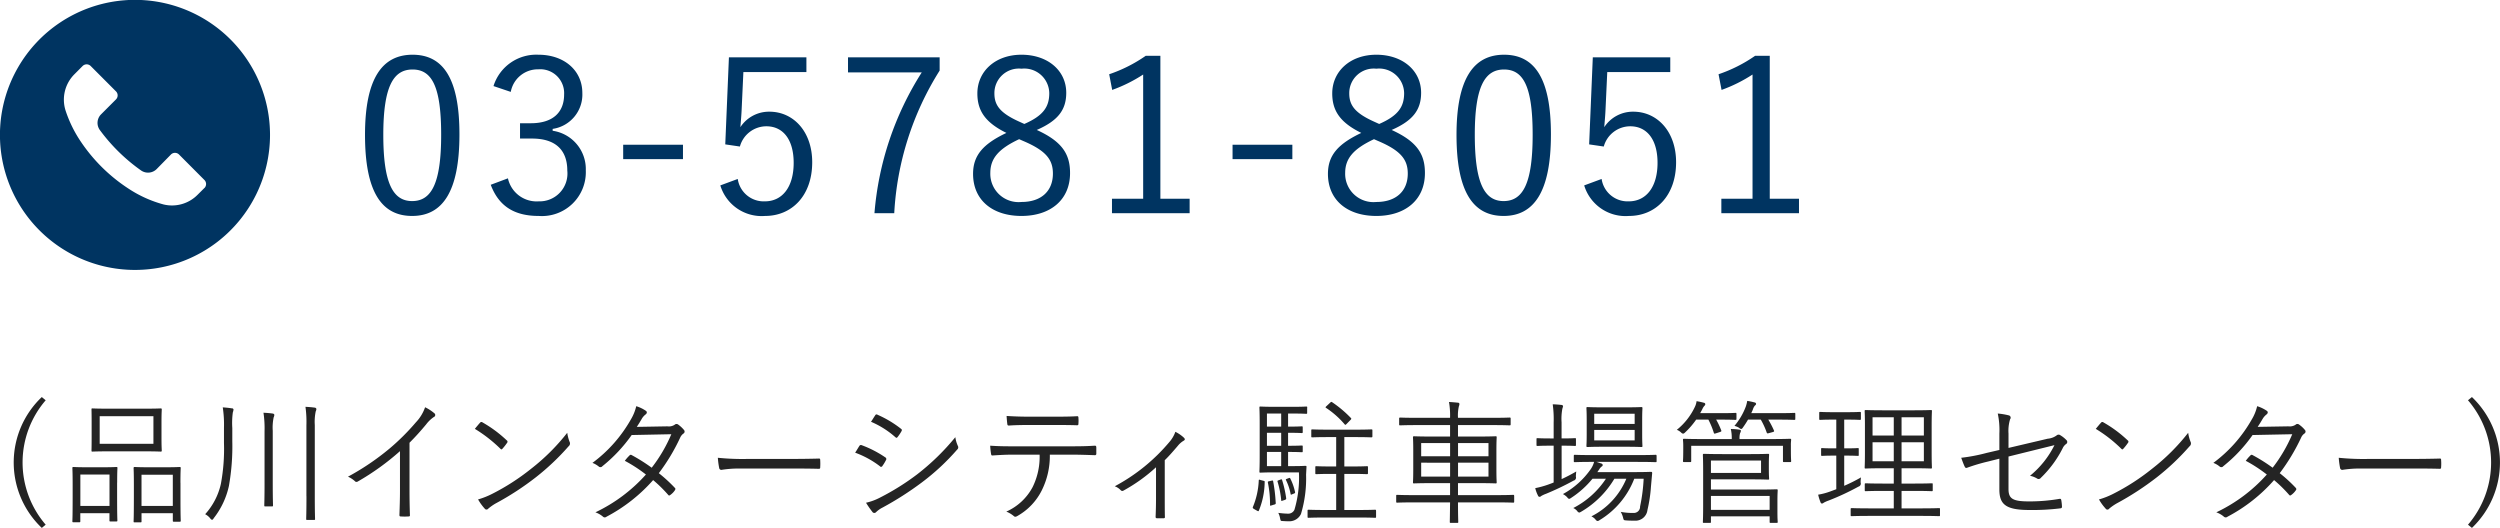 <svg id="tet-text.svg" xmlns="http://www.w3.org/2000/svg" width="279.12" height="58.93" viewBox="0 0 279.12 58.93">
  <defs>
    <style>
      .cls-1 {
        fill: #003461;
      }

      .cls-1, .cls-2 {
        fill-rule: evenodd;
      }

      .cls-2 {
        fill: #242424;
      }
    </style>
  </defs>
  <path id="_03-5781-8051" data-name="03-5781-8051" class="cls-1" d="M839.061,2837.49c-3.363,0-5.308,2.61-5.308,8.95,0,6.36,1.849,9.05,5.26,9.05s5.283-2.74,5.283-9.1C844.3,2840.06,842.423,2837.49,839.061,2837.49Zm0,1.65c2.161,0,3.194,1.9,3.194,7.28s-1.057,7.41-3.242,7.41c-2.162,0-3.218-2.04-3.218-7.41C835.8,2841.02,836.923,2839.14,839.061,2839.14Zm10.965,2.5a3.072,3.072,0,0,1,3.074-2.52,2.667,2.667,0,0,1,2.882,2.81c0,1.99-1.249,3.21-3.722,3.21h-1.2v1.71H852.4c2.665,0,3.938,1.32,3.938,3.58a3.106,3.106,0,0,1-3.194,3.43,3.276,3.276,0,0,1-3.434-2.57l-1.921.72c0.912,2.42,2.665,3.48,5.355,3.48a4.9,4.9,0,0,0,5.259-5.09,4.32,4.32,0,0,0-3.7-4.42v-0.21a3.874,3.874,0,0,0,3.314-4.01c0-2.52-2.041-4.27-4.9-4.27a5,5,0,0,0-5.019,3.5Zm19.227,5.9h-6.676v1.61h6.676v-1.61Zm13.776-9.76h-8.646l-0.408,9.72,1.633,0.24a3.072,3.072,0,0,1,2.954-2.26c1.873,0,3.05,1.49,3.05,4.08,0,2.71-1.273,4.3-3.218,4.3a2.931,2.931,0,0,1-3.026-2.5l-1.945.72a4.818,4.818,0,0,0,5,3.41c2.954,0,5.259-2.23,5.259-6,0-3.41-2.089-5.64-4.779-5.64a3.814,3.814,0,0,0-3.242,1.73c0.048-.6.12-1.37,0.144-2l0.192-4.15h7.037v-1.65Zm14.88,0H887.678v1.68h8.237a34.368,34.368,0,0,0-5.283,15.72h2.209a33.212,33.212,0,0,1,5.068-15.92v-1.48Zm10.845,8.11c2.354-1.03,3.29-2.23,3.29-4.15,0-2.48-2.065-4.25-5-4.25s-4.923,1.87-4.923,4.32c0,1.92.865,3.24,3.242,4.41-2.594,1.23-3.722,2.5-3.722,4.57,0,2.95,2.185,4.7,5.4,4.7,3.242,0,5.427-1.8,5.427-4.78C912.476,2848.55,911.54,2847.16,908.754,2845.89Zm-1.873-.89c-2.209-.98-2.858-1.85-2.858-3.19a2.736,2.736,0,0,1,3.026-2.76,2.79,2.79,0,0,1,3.1,2.73c0,1.49-.624,2.5-2.786,3.44Zm0.408,2.14c2.522,1.08,3.266,2.08,3.266,3.62,0,1.95-1.3,3.17-3.506,3.17a3.159,3.159,0,0,1-3.482-3.24c0-1.61.912-2.69,3.218-3.77Zm15.265-9.53H920.92a16.287,16.287,0,0,1-4.082,2.06l0.336,1.75a16.545,16.545,0,0,0,3.458-1.72v13.87H917.15v1.61h8.67v-1.61h-3.266v-15.96Zm14.735,9.93h-6.676v1.61h6.676v-1.61Zm11.086-1.65c2.354-1.03,3.29-2.23,3.29-4.15,0-2.48-2.065-4.25-5-4.25s-4.923,1.87-4.923,4.32c0,1.92.865,3.24,3.242,4.41-2.593,1.23-3.722,2.5-3.722,4.57,0,2.95,2.185,4.7,5.4,4.7,3.242,0,5.428-1.8,5.428-4.78C952.1,2848.55,951.161,2847.16,948.375,2845.89ZM946.5,2845c-2.209-.98-2.858-1.85-2.858-3.19a2.736,2.736,0,0,1,3.026-2.76,2.79,2.79,0,0,1,3.1,2.73c0,1.49-.624,2.5-2.785,3.44Zm0.409,2.14c2.521,1.08,3.266,2.08,3.266,3.62,0,1.95-1.3,3.17-3.507,3.17a3.159,3.159,0,0,1-3.482-3.24c0-1.61.913-2.69,3.218-3.77Zm14.015-9.65c-3.362,0-5.307,2.61-5.307,8.95,0,6.36,1.849,9.05,5.259,9.05s5.283-2.74,5.283-9.1C966.161,2840.06,964.288,2837.49,960.926,2837.49Zm0,1.65c2.161,0,3.194,1.9,3.194,7.28s-1.057,7.41-3.242,7.41c-2.161,0-3.218-2.04-3.218-7.41C957.66,2841.02,958.789,2839.14,960.926,2839.14Zm18.554-1.36h-8.645l-0.408,9.72,1.633,0.24a3.072,3.072,0,0,1,2.954-2.26c1.873,0,3.049,1.49,3.049,4.08,0,2.71-1.272,4.3-3.218,4.3a2.931,2.931,0,0,1-3.025-2.5l-1.946.72a4.82,4.82,0,0,0,5,3.41c2.954,0,5.26-2.23,5.26-6,0-3.41-2.09-5.64-4.779-5.64a3.814,3.814,0,0,0-3.242,1.73c0.048-.6.12-1.37,0.144-2l0.192-4.15h7.036v-1.65Zm11.11-.17h-1.633a16.31,16.31,0,0,1-4.083,2.06l0.337,1.75a16.57,16.57,0,0,0,3.458-1.72v13.87h-3.482v1.61h8.669v-1.61H990.59v-15.96Z" transform="translate(-793 -2831.38)"/>
  <path class="cls-1" d="M818.73,2835.78a15.076,15.076,0,1,0,4.417,10.66A15.075,15.075,0,0,0,818.73,2835.78Zm-2.9,16.59h0v-0.01l-0.764.76a4.013,4.013,0,0,1-3.793,1.09,13.466,13.466,0,0,1-3.879-1.74,18.681,18.681,0,0,1-5.346-5.24,13.9,13.9,0,0,1-1.718-3.48,4.009,4.009,0,0,1,1-4.1l0.894-.9a0.636,0.636,0,0,1,.9,0h0l2.824,2.83a0.635,0.635,0,0,1,0,.9h0l-1.658,1.66a1.354,1.354,0,0,0-.141,1.76,20.073,20.073,0,0,0,4.6,4.51,1.361,1.361,0,0,0,1.738-.15l1.6-1.63a0.636,0.636,0,0,1,.9,0h0l2.829,2.84A0.635,0.635,0,0,1,815.828,2852.37Z" transform="translate(-793 -2831.38)"/>
  <path id="_品川インターシティ_駐車場管理センター_" data-name="(品川インターシティ 駐車場管理センター)" class="cls-2" d="M797.666,2875.71a10.078,10.078,0,0,0,0,14.61l0.435-.36a10.637,10.637,0,0,1,0-13.89Zm13.364,2.76c0-.93.03-1.28,0.03-1.37s-0.015-.12-0.12-0.12c-0.075,0-.57.03-2.009,0.03h-3.6c-1.425,0-1.92-.03-2.01-0.03-0.105,0-.105.02-0.105,0.12s0.015,0.44.015,1.37v1.84c0,0.95-.015,1.28-0.015,1.37s0,0.12.105,0.12c0.09,0,.585-0.03,2.01-0.03h3.6c1.439,0,1.934.03,2.009,0.03,0.1,0,.12-0.02.12-0.12s-0.03-.42-0.03-1.37v-1.84Zm-0.9,2.46h-6v-3.08h6v3.08Zm3.015,4.35c0-1.17.03-1.55,0.03-1.62,0-.12-0.015-0.14-0.12-0.14-0.09,0-.45.03-1.6,0.03h-1.814c-1.14,0-1.515-.03-1.605-0.03s-0.12.02-.12,0.14c0,0.07.03,0.45,0.03,1.83v1.33c0,2.31-.03,2.67-0.03,2.76,0,0.11.015,0.12,0.12,0.12h0.645c0.1,0,.12-0.01.12-0.12v-0.9h3.494v0.81c0,0.12.015,0.14,0.12,0.14h0.645c0.105,0,.12-0.02.12-0.14,0-.07-0.03-0.43-0.03-2.7v-1.51Zm-0.855,2.59H808.8v-3.49h3.494v3.49Zm-6.209-2.61c0-1.17.03-1.54,0.03-1.62,0-.1-0.015-0.12-0.12-0.12-0.075,0-.435.03-1.545,0.03h-1.7c-1.1,0-1.455-.03-1.545-0.03s-0.12.02-.12,0.12c0,0.08.03,0.45,0.03,1.83v1.35c0,2.3-.03,2.67-0.03,2.75,0,0.1.015,0.12,0.12,0.12h0.645c0.105,0,.12-0.02.12-0.12v-0.89h3.255v0.8c0,0.1.015,0.12,0.12,0.12h0.645c0.105,0,.12-0.02.12-0.12s-0.03-.47-0.03-2.72v-1.5Zm-0.855,2.61h-3.255v-3.51h3.255v3.51Zm12.78-7.03a21.243,21.243,0,0,1-.345,4.56,7.443,7.443,0,0,1-1.755,3.39,1.777,1.777,0,0,1,.555.45,0.447,0.447,0,0,0,.21.18,0.288,0.288,0,0,0,.18-0.17,8.9,8.9,0,0,0,1.71-3.63,25.521,25.521,0,0,0,.375-4.98v-1.47a8.607,8.607,0,0,1,.06-1.75,1.258,1.258,0,0,0,.075-0.32,0.174,0.174,0,0,0-.2-0.13c-0.285-.05-0.63-0.08-1-0.11a12.866,12.866,0,0,1,.135,2.28v1.7Zm9.209,5.95c0,1.74-.03,2.45-0.03,2.52,0,0.11.015,0.12,0.12,0.12h0.75c0.105,0,.12-0.01.12-0.12,0-.07-0.03-0.78-0.03-2.52v-7.96a5.671,5.671,0,0,1,.105-1.52,0.739,0.739,0,0,0,.075-0.27,0.21,0.21,0,0,0-.2-0.15c-0.285-.04-0.63-0.07-1.02-0.09a12.261,12.261,0,0,1,.105,2.07v7.92Zm-4.679-1.38c0,1.59-.03,2.3-0.03,2.37,0,0.12.015,0.14,0.105,0.14h0.75c0.105,0,.12-0.02.12-0.14,0-.07-0.03-0.78-0.03-2.37v-5.94a5.522,5.522,0,0,1,.105-1.5,0.734,0.734,0,0,0,.075-0.28,0.216,0.216,0,0,0-.195-0.14c-0.285-.04-0.63-0.07-1.02-0.09a11.574,11.574,0,0,1,.12,2.06v5.89Zm16.185-4.6c0.705-.71,1.245-1.31,1.875-2.07a3.565,3.565,0,0,1,.84-0.8,0.242,0.242,0,0,0,.06-0.42,4.754,4.754,0,0,0-1.035-.67,4.632,4.632,0,0,1-1.035,1.69,25.247,25.247,0,0,1-2.91,2.9,27.948,27.948,0,0,1-4.665,3.16,2.928,2.928,0,0,1,.75.48,0.249,0.249,0,0,0,.345.06,28.014,28.014,0,0,0,4.71-3.39v4.44c0,0.87-.03,1.77-0.06,2.67,0,0.14.03,0.18,0.15,0.18a6.315,6.315,0,0,0,.87,0c0.12,0,.165-0.04.15-0.18-0.03-.96-0.045-1.81-0.045-2.71v-5.34Zm7.295-1.55a15.8,15.8,0,0,1,2.85,2.22c0.105,0.11.15,0.09,0.24-.01a6.139,6.139,0,0,0,.51-0.65,0.182,0.182,0,0,0-.045-0.28,13.877,13.877,0,0,0-2.7-2,0.185,0.185,0,0,0-.27.03C846.436,2878.75,846.211,2879.02,846.016,2879.26Zm0.36,7.88a5.631,5.631,0,0,0,.735,1.02,0.243,0.243,0,0,0,.4.01,5.671,5.671,0,0,1,.825-0.58,31.583,31.583,0,0,0,4.5-2.93,27.048,27.048,0,0,0,3.645-3.45,0.406,0.406,0,0,0,.105-0.52,4.566,4.566,0,0,1-.255-0.99,23.2,23.2,0,0,1-4.05,4.03,24.865,24.865,0,0,1-4.335,2.79A8.739,8.739,0,0,1,846.376,2887.14Zm17.72-8.1c0.24-.36.375-0.59,0.54-0.87a1.69,1.69,0,0,1,.435-0.51c0.165-.12.21-0.3,0.03-0.42a3.939,3.939,0,0,0-1.065-.51,5.189,5.189,0,0,1-.6,1.48,15.536,15.536,0,0,1-4.29,4.85,2.627,2.627,0,0,1,.72.42,0.278,0.278,0,0,0,.39-0.05,17.026,17.026,0,0,0,3.27-3.48l4.425-.09a16.637,16.637,0,0,1-2.19,3.74,19.432,19.432,0,0,0-2.235-1.41,0.17,0.17,0,0,0-.24.04,4.34,4.34,0,0,0-.525.6,16.009,16.009,0,0,1,2.355,1.53,17.783,17.783,0,0,1-5.64,4.22,2.726,2.726,0,0,1,.84.48,0.289,0.289,0,0,0,.4.01,18.267,18.267,0,0,0,5.205-4.09,15.357,15.357,0,0,1,1.68,1.65c0.075,0.09.12,0.1,0.24,0.01a2,2,0,0,0,.5-0.51c0.06-.1.105-0.18,0.015-0.27a16.475,16.475,0,0,0-1.8-1.65,21.6,21.6,0,0,0,2.385-3.97,1.117,1.117,0,0,1,.36-0.45,0.262,0.262,0,0,0,.06-0.41,3.407,3.407,0,0,0-.645-0.6,0.3,0.3,0,0,0-.4.03,1.193,1.193,0,0,1-.8.17Zm17.015,4.65c1,0,2.115,0,3.24.03,0.18,0.01.225-.02,0.225-0.18a6.763,6.763,0,0,0,0-.78c0-.17-0.045-0.2-0.225-0.18-1.14.03-2.25,0.04-3.285,0.04h-4.605a27.494,27.494,0,0,1-3.315-.13,9.118,9.118,0,0,0,.15,1.14,0.242,0.242,0,0,0,.255.21,12.271,12.271,0,0,1,2.025-.15h5.535Zm7.365-1.77a10.5,10.5,0,0,1,2.76,1.51,0.162,0.162,0,0,0,.285-0.03,4.549,4.549,0,0,0,.39-0.64,0.212,0.212,0,0,0-.075-0.32,12.068,12.068,0,0,0-2.64-1.36,0.2,0.2,0,0,0-.255.1C888.836,2881.33,888.671,2881.63,888.476,2881.92Zm1.77-3.45a9.946,9.946,0,0,1,2.685,1.69c0.12,0.11.18,0.14,0.27,0.03a4.8,4.8,0,0,0,.435-0.64c0.075-.14.09-0.2-0.045-0.3a11.948,11.948,0,0,0-2.61-1.56,0.169,0.169,0,0,0-.27.07C890.561,2877.97,890.4,2878.26,890.246,2878.47Zm-0.555,9.04a10.1,10.1,0,0,0,.7,1.01,0.259,0.259,0,0,0,.42.04,2.922,2.922,0,0,1,.72-0.51,35.273,35.273,0,0,0,4.38-2.8,25.366,25.366,0,0,0,3.96-3.68,0.319,0.319,0,0,0,.075-0.4,3.576,3.576,0,0,1-.285-0.98,26.173,26.173,0,0,1-4.275,4.16,27.3,27.3,0,0,1-4.125,2.58A6.347,6.347,0,0,1,889.691,2887.51Zm22.83-5.37c0.96,0,1.815.03,2.685,0.06a0.16,0.16,0,0,0,.195-0.19v-0.63c0-.18-0.03-0.24-0.165-0.24-0.93.06-1.695,0.07-2.73,0.07h-6.494c-0.84,0-1.59-.01-2.46-0.07a8.266,8.266,0,0,0,.09.87c0.03,0.18.045,0.24,0.21,0.22,0.63-.04,1.41-0.09,2.16-0.09h3.059a7.655,7.655,0,0,1-.779,3.62,6.149,6.149,0,0,1-2.94,2.74,3.017,3.017,0,0,1,.84.5c0.135,0.13.27,0.07,0.465-.05a6.72,6.72,0,0,0,2.654-2.82,8.62,8.62,0,0,0,.9-3.99h2.31Zm-1.815-3.31c0.78,0,1.71,0,2.52.03,0.15,0,.18-0.03.18-0.21a4.005,4.005,0,0,0,0-.6c0-.15-0.03-0.21-0.165-0.2-0.795.05-1.74,0.05-2.535,0.05H907.8c-0.675,0-1.53-.02-2.415-0.08,0.015,0.29.045,0.63,0.075,0.87,0.015,0.15.045,0.21,0.2,0.2,0.735-.05,1.485-0.06,2.145-0.06h2.909Zm12.336,3.93c0.465-.44,1-1.07,1.44-1.58a2.455,2.455,0,0,1,.645-0.58c0.18-.09.21-0.2,0.045-0.36a4,4,0,0,0-.945-0.65,3.457,3.457,0,0,1-.66,1.13,20.574,20.574,0,0,1-6.105,4.95,1.778,1.778,0,0,1,.675.45,0.229,0.229,0,0,0,.285.04,18.424,18.424,0,0,0,3.645-2.61v3.44c0,0.67-.015,1.38-0.045,2.07a0.146,0.146,0,0,0,.165.18c0.225,0.01.5,0.01,0.705,0a0.137,0.137,0,0,0,.165-0.18c-0.015-.66-0.015-1.44-0.015-2.1v-4.2Zm15.91-5.87c0-.1-0.015-0.12-0.12-0.12-0.075,0-.435.03-1.47,0.03h-2.025c-1.11,0-1.485-.03-1.605-0.03s-0.12.02-.12,0.12,0.03,0.59.03,1.82v3.51c0,1.23-.03,1.72-0.03,1.8,0,0.12.015,0.13,0.12,0.13s0.5-.03,1.605-0.03h2.685a12.482,12.482,0,0,1-.5,4.17,0.755,0.755,0,0,1-.705.44,9.253,9.253,0,0,1-1.1-.09,2.012,2.012,0,0,1,.2.6c0.075,0.3.06,0.3,0.255,0.31,0.255,0.02.525,0.03,0.78,0.03a1.432,1.432,0,0,0,1.3-.82,13.783,13.783,0,0,0,.57-4.38c0.015-.29.03-0.57,0.045-0.86,0.015-.1-0.03-0.13-0.12-0.13s-0.39.03-1.395,0.03h-0.54v-1.58h0.045c1.08,0,1.395.03,1.47,0.03,0.105,0,.12-0.01.12-0.12v-0.51c0-.1-0.015-0.12-0.12-0.12-0.075,0-.39.03-1.47,0.03h-0.045v-1.45h0.045c1.08,0,1.395.03,1.47,0.03,0.105,0,.12-0.02.12-0.12v-0.51c0-.11-0.015-0.12-0.12-0.12-0.075,0-.39.03-1.47,0.03h-0.045v-1.46h0.54c1.035,0,1.395.03,1.47,0.03,0.105,0,.12-0.01.12-0.12v-0.57Zm-2.91,6.53h-1.59v-1.58h1.59v1.58Zm0-2.27h-1.59v-1.45h1.59v1.45Zm0-2.14h-1.59v-1.46h1.59v1.46Zm10.589,9.4c0-.1-0.015-0.12-0.12-0.12-0.075,0-.54.03-1.95,0.03h-1.469v-4.03h0.81c1.229,0,1.619.03,1.709,0.03s0.12-.02.12-0.12v-0.66c0-.09-0.015-0.11-0.12-0.11s-0.48.03-1.709,0.03h-0.81v-3.28h1.139c1.35,0,1.785.03,1.875,0.03s0.12-.02.12-0.12v-0.65c0-.1-0.015-0.12-0.12-0.12s-0.525.03-1.875,0.03h-2.849c-1.35,0-1.785-.03-1.86-0.03-0.105,0-.12.02-0.12,0.12v0.65c0,0.1.015,0.12,0.12,0.12,0.075,0,.51-0.03,1.86-0.03h0.8v3.28h-0.51c-1.23,0-1.62-.03-1.7-0.03-0.105,0-.12.02-0.12,0.11v0.66c0,0.1.015,0.12,0.12,0.12,0.075,0,.465-0.03,1.7-0.03h0.51v4.03h-1.11c-1.425,0-1.89-.03-1.965-0.03-0.105,0-.12.02-0.12,0.12v0.65c0,0.12.015,0.13,0.12,0.13,0.075,0,.54-0.03,1.965-0.03h3.494c1.41,0,1.875.03,1.95,0.03,0.105,0,.12-0.01.12-0.13v-0.65Zm-5.519-11.7c-0.15.14-.135,0.15-0.06,0.21a9.769,9.769,0,0,1,2.07,1.83c0.075,0.09.105,0.08,0.225-.04l0.4-.41c0.15-.15.15-0.18,0.06-0.27a13,13,0,0,0-2.07-1.74c-0.105-.06-0.105-0.06-0.24.06Zm-7.35,8.27c-0.195-.06-0.21-0.08-0.225.06a8.614,8.614,0,0,1-.645,2.92c-0.045.11-.045,0.15,0.135,0.26l0.285,0.16c0.165,0.09.195,0.11,0.24,0a8.6,8.6,0,0,0,.645-3.15c0.015-.12.015-0.13-0.165-0.18Zm0.975,0.12c-0.18.04-.195,0.04-0.18,0.16a11.868,11.868,0,0,1,.24,2.46c0,0.14,0,.14.195,0.08l0.285-.09a0.166,0.166,0,0,0,.15-0.23,16.8,16.8,0,0,0-.285-2.37c-0.015-.1-0.045-0.09-0.2-0.06Zm1.05-.11c-0.15.06-.18,0.06-0.15,0.17a10.2,10.2,0,0,1,.405,2.05c0.015,0.14.015,0.11,0.21,0.05l0.18-.06c0.165-.06.18-0.11,0.165-0.21a12.278,12.278,0,0,0-.45-2c-0.03-.1-0.045-0.12-0.2-0.06Zm0.915-.16c-0.15.06-.165,0.06-0.12,0.16a5.986,5.986,0,0,1,.51,1.53c0.015,0.11.045,0.11,0.21,0.03l0.18-.07c0.12-.05.12-0.08,0.105-0.17a6.059,6.059,0,0,0-.525-1.5c-0.045-.09-0.06-0.09-0.2-0.04Zm25.349,1.92c0-.11-0.015-0.12-0.12-0.12-0.075,0-.54.03-1.935,0.03h-4.214v-1.34h2.085c1.5,0,2.039.03,2.114,0.03,0.105,0,.12-0.01.12-0.12,0-.07-0.03-0.43-0.03-1.42v-2.16c0-.99.03-1.35,0.03-1.43,0-.12-0.015-0.13-0.12-0.13-0.075,0-.614.03-2.114,0.03h-2.085v-1.28h3.735c1.454,0,1.934.03,2.024,0.03s0.12-.01.12-0.13v-0.62c0-.1-0.015-0.12-0.12-0.12s-0.57.03-2.024,0.03h-3.735a4.511,4.511,0,0,1,.1-1.29,0.718,0.718,0,0,0,.06-0.27,0.161,0.161,0,0,0-.165-0.13c-0.3-.03-0.63-0.06-1-0.08a8.817,8.817,0,0,1,.12,1.77h-3.54c-1.455,0-1.935-.03-2.025-0.03s-0.12.02-.12,0.12v0.62c0,0.12.015,0.13,0.12,0.13s0.57-.03,2.025-0.03h3.54v1.28h-1.89c-1.5,0-2.04-.03-2.13-0.03s-0.12.01-.12,0.13c0,0.08.03,0.44,0.03,1.43v2.16c0,0.99-.03,1.35-0.03,1.42,0,0.11.015,0.12,0.12,0.12s0.63-.03,2.13-0.03h1.89v1.34h-3.96c-1.395,0-1.86-.03-1.935-0.03-0.1,0-.12.01-0.12,0.12v0.63c0,0.1.015,0.12,0.12,0.12,0.075,0,.54-0.03,1.935-0.03h3.96c-0.015,1.42-.03,2.11-0.03,2.17,0,0.11.015,0.12,0.12,0.12h0.705c0.105,0,.12-0.01.12-0.12,0-.06-0.03-0.73-0.03-2.17H960c1.395,0,1.86.03,1.935,0.03,0.1,0,.12-0.02.12-0.12v-0.63Zm-2.864-2.16h-3.4v-1.55h3.4v1.55Zm0-2.27h-3.4v-1.47h3.4v1.47Zm-4.29,2.27h-3.225v-1.55H954.9v1.55Zm0-2.27h-3.225v-1.47H954.9v1.47Zm23.054-.04c0-.11-0.015-0.12-0.12-0.12-0.075,0-.585.03-2.085,0.03h-4.829c-1.5,0-2-.03-2.085-0.03s-0.12.01-.12,0.12v0.58c0,0.11.015,0.12,0.12,0.12s0.585-.03,2.085-0.03h0.06a2.58,2.58,0,0,1-.375.81,9.056,9.056,0,0,1-3.105,2.78,2.08,2.08,0,0,1,.48.36,0.388,0.388,0,0,0,.21.18,0.64,0.64,0,0,0,.24-0.12,10.352,10.352,0,0,0,2.37-2.13h1.5a9.6,9.6,0,0,1-3.645,3.27,1.228,1.228,0,0,1,.435.33,0.4,0.4,0,0,0,.225.18,0.752,0.752,0,0,0,.24-0.11,10.458,10.458,0,0,0,3.69-3.67h1.335a8.241,8.241,0,0,1-3.9,4.2,1.428,1.428,0,0,1,.45.34,0.369,0.369,0,0,0,.24.18,0.432,0.432,0,0,0,.225-0.1,9.291,9.291,0,0,0,3.87-4.62h1.049a19.519,19.519,0,0,1-.4,3.1,0.693,0.693,0,0,1-.719.72,7.216,7.216,0,0,1-1.44-.12,2.479,2.479,0,0,1,.255.62c0.075,0.3.075,0.31,0.315,0.33,0.345,0.03.6,0.03,0.945,0.03a1.35,1.35,0,0,0,1.469-1.2,15.789,15.789,0,0,0,.39-2.6l0.135-1.5c0-.12-0.03-0.15-0.15-0.15-0.075,0-.525.03-1.844,0.03h-4.125l0.225-.33a0.961,0.961,0,0,1,.27-0.3,0.2,0.2,0,0,0,.105-0.16,0.21,0.21,0,0,0-.15-0.17c-0.15-.04-0.33-0.12-0.555-0.18h4.514c1.5,0,2.01.03,2.085,0.03,0.105,0,.12-0.01.12-0.12v-0.58Zm-1.605-4.02c0-.9.03-1.22,0.03-1.31s-0.015-.12-0.12-0.12c-0.09,0-.51.03-1.784,0.03h-2.445c-1.29,0-1.71-.03-1.785-0.03-0.105,0-.12.02-0.12,0.12s0.03,0.41.03,1.31v1.62c0,0.9-.03,1.2-0.03,1.29s0.015,0.12.12,0.12c0.075,0,.5-0.03,1.785-0.03h2.445c1.274,0,1.694.03,1.784,0.03,0.105,0,.12-0.02.12-0.12,0-.08-0.03-0.39-0.03-1.29v-1.62Zm-0.839,2.29h-4.515v-1.17h4.515v1.17Zm0-1.84h-4.515v-1.14h4.515v1.14Zm-8.16,2.43h0.105c1.02,0,1.32.03,1.395,0.03,0.09,0,.105-0.02.105-0.12v-0.63c0-.11-0.015-0.12-0.105-0.12-0.075,0-.375.03-1.395,0.03h-0.105v-1.79a6.112,6.112,0,0,1,.09-1.54,1.651,1.651,0,0,0,.075-0.27,0.173,0.173,0,0,0-.18-0.14c-0.27-.03-0.585-0.06-0.975-0.07a11.927,11.927,0,0,1,.105,2.05v1.76h-0.4c-1.02,0-1.32-.03-1.395-0.03-0.105,0-.12.01-0.12,0.12v0.63c0,0.1.015,0.12,0.12,0.12,0.075,0,.375-0.03,1.395-0.03h0.4v4.11c-0.21.09-.42,0.16-0.63,0.24a10.272,10.272,0,0,1-1.425.39,3.647,3.647,0,0,0,.3.82,0.208,0.208,0,0,0,.165.15,0.264,0.264,0,0,0,.2-0.09,3.252,3.252,0,0,1,.54-0.25,30.971,30.971,0,0,0,3.075-1.47,0.349,0.349,0,0,0,.255-0.45,5.51,5.51,0,0,1,.045-0.57c-0.54.31-1.08,0.6-1.635,0.85v-3.73Zm24.1,6.16c0-.81.03-1.08,0.03-1.17s-0.015-.12-0.119-0.12-0.72.03-2.145,0.03h-5.19v-1.14h4.425c1.35,0,1.875.03,1.95,0.03,0.1,0,.12-0.01.12-0.1s-0.03-.35-0.03-1.01v-0.66c0-.66.03-0.9,0.03-0.99s-0.015-.12-0.12-0.12c-0.075,0-.6.03-1.95,0.03h-3.12c-1.38,0-2-.03-2.085-0.03s-0.12.02-.12,0.12,0.03,0.54.03,1.79v3.93c0,1.24-.03,1.68-0.03,1.77s0.015,0.1.12,0.1h0.66c0.1,0,.12-0.01.12-0.1v-0.63h6.555v0.61c0,0.11.015,0.12,0.12,0.12h0.66c0.1,0,.119-0.01.119-0.12,0-.07-0.03-0.31-0.03-1.14v-1.2Zm-0.869,1.01h-6.555v-1.56h6.555v1.56Zm-0.96-4.13h-5.595v-1.38h5.595v1.38Zm3.329-3.12c0-.31.03-0.49,0.03-0.57,0-.1-0.015-0.12-0.12-0.12s-0.615.03-2.1,0.03h-3.54a1.989,1.989,0,0,1,.06-0.66,0.569,0.569,0,0,0,.09-0.27q0-.09-0.18-0.12a6.1,6.1,0,0,0-.945-0.07,4.535,4.535,0,0,1,.105,1.12h-3.24c-1.47,0-2-.03-2.085-0.03-0.105,0-.12.02-0.12,0.12,0,0.08.03,0.26,0.03,0.63v0.39c0,1.1-.03,1.25-0.03,1.34s0.015,0.12.12,0.12H981.7c0.105,0,.12-0.02.12-0.12v-1.7h10.244v1.7c0,0.1.015,0.12,0.12,0.12h0.675c0.105,0,.12-0.02.12-0.12,0-.08-0.03-0.24-0.03-1.34v-0.45Zm-6.074-3.46c0-.11-0.015-0.12-0.12-0.12-0.09,0-.45.03-1.62,0.03h-2.31c0.075-.15.165-0.29,0.24-0.45a1.277,1.277,0,0,1,.24-0.38,0.242,0.242,0,0,0,.09-0.18,0.171,0.171,0,0,0-.15-0.15,7.34,7.34,0,0,0-.825-0.18,1.952,1.952,0,0,1-.18.62,7.232,7.232,0,0,1-2.025,2.58,1.408,1.408,0,0,1,.48.3,0.394,0.394,0,0,0,.225.13,0.422,0.422,0,0,0,.21-0.13,8.87,8.87,0,0,0,1.245-1.44h1.365a9.194,9.194,0,0,1,.6,1.45c0.03,0.12.06,0.14,0.24,0.08l0.465-.15c0.135-.05.165-0.08,0.135-0.17a9.1,9.1,0,0,0-.57-1.21h0.525c1.17,0,1.53.03,1.62,0.03,0.105,0,.12-0.02.12-0.12v-0.54Zm6.569,0c0-.11-0.015-0.12-0.12-0.12-0.075,0-.51.03-1.86,0.03h-2.939a4.523,4.523,0,0,0,.195-0.45,1.139,1.139,0,0,1,.225-0.41,0.225,0.225,0,0,0,.12-0.18,0.188,0.188,0,0,0-.18-0.16,6.565,6.565,0,0,0-.81-0.17,3.564,3.564,0,0,1-.165.65,7.287,7.287,0,0,1-1.26,2.14,1.769,1.769,0,0,1,.51.21,0.6,0.6,0,0,0,.24.14,0.34,0.34,0,0,0,.195-0.17,9.706,9.706,0,0,0,.57-0.88h1.425a8.167,8.167,0,0,1,.66,1.44c0.045,0.1.075,0.12,0.24,0.07l0.435-.12c0.15-.04.18-0.09,0.135-0.18a10.418,10.418,0,0,0-.63-1.21h1.034c1.35,0,1.785.03,1.86,0.03,0.105,0,.12-0.02.12-0.12v-0.54Zm16.154,10.63c0-.1-0.01-0.12-0.1-0.12s-0.6.03-2.13,0.03h-2.06v-1.95h1.4c1.41,0,1.87.03,1.96,0.03,0.11,0,.12-0.01.12-0.12v-0.64c0-.11-0.01-0.12-0.12-0.12-0.09,0-.55.03-1.96,0.03h-1.4v-1.71h1.31c1.39,0,1.87.03,1.96,0.03,0.11,0,.12-0.02.12-0.11s-0.03-.51-0.03-1.65v-3.03c0-1.12.03-1.54,0.03-1.62,0-.1-0.01-0.12-0.12-0.12-0.09,0-.57.03-1.96,0.03h-3.33c-1.4,0-1.89-.03-1.97-0.03-0.12,0-.13.02-0.13,0.12s0.03,0.5.03,1.62v3.03c0,1.14-.03,1.56-0.03,1.65s0.01,0.11.13,0.11c0.08,0,.57-0.03,1.97-0.03h1.15v1.71h-1.15c-1.41,0-1.88-.03-1.97-0.03s-0.12.01-.12,0.12v0.64c0,0.11.02,0.12,0.12,0.12s0.56-.03,1.97-0.03h1.15v1.95h-2.56c-1.53,0-2.058-.03-2.133-0.03-0.1,0-.12.02-0.12,0.12v0.66c0,0.11.015,0.12,0.12,0.12,0.075,0,.6-0.03,2.133-0.03h5.49c1.53,0,2.05.03,2.13,0.03s0.1-.01.1-0.12v-0.66Zm-1.8-5.35h-2.49v-2.12h2.49v2.12Zm0-2.87h-2.49v-2.04h2.49v2.04Zm-3.36,2.87h-2.37v-2.12h2.37v2.12Zm0-2.87h-2.37v-2.04h2.37v2.04Zm-5.533,2.24h0.165c0.978,0,1.258.03,1.348,0.03,0.11,0,.11-0.02.11-0.12v-0.63c0-.11,0-0.12-0.11-0.12-0.09,0-.37.03-1.348,0.03h-0.165v-3.21h0.3c1.063,0,1.363.03,1.443,0.03,0.1,0,.12-0.02.12-0.12v-0.65c0-.1-0.02-0.12-0.12-0.12-0.08,0-.38.03-1.443,0.03h-1.53c-1.05,0-1.365-.03-1.455-0.03s-0.105.02-.105,0.12v0.65c0,0.1.015,0.12,0.105,0.12s0.4-.03,1.455-0.03h0.345v3.21h-0.24c-0.975,0-1.26-.03-1.335-0.03-0.105,0-.12.01-0.12,0.12v0.63c0,0.1.015,0.12,0.12,0.12,0.075,0,.36-0.03,1.335-0.03h0.24V2886l-0.645.24a7.471,7.471,0,0,1-1.38.37,5.812,5.812,0,0,0,.27.86,0.179,0.179,0,0,0,.15.13,0.307,0.307,0,0,0,.195-0.09,3.4,3.4,0,0,1,.54-0.24,28.129,28.129,0,0,0,3.348-1.56,0.352,0.352,0,0,0,.24-0.46,3.324,3.324,0,0,1,.04-0.57,18.19,18.19,0,0,1-1.873.94v-3.37Zm17.323-.63-1.47.34a19.478,19.478,0,0,1-2.79.53c0.11,0.31.26,0.72,0.39,0.99,0.08,0.15.14,0.18,0.33,0.1a20.385,20.385,0,0,1,2.27-.67l1.27-.32v3.45c0,1.67.74,2.28,3.36,2.28a25.464,25.464,0,0,0,3.41-.18c0.16-.01.22-0.06,0.22-0.19a5.606,5.606,0,0,0-.07-0.68c-0.03-.16-0.05-0.22-0.23-0.19a19.574,19.574,0,0,1-3.39.28c-1.81,0-2.28-.3-2.28-1.38v-3.63l5.13-1.27a10.35,10.35,0,0,1-2.73,3.42,2.53,2.53,0,0,1,.78.3,0.3,0.3,0,0,0,.42-0.06,12.252,12.252,0,0,0,2.45-3.32,1.181,1.181,0,0,1,.37-0.46,0.273,0.273,0,0,0,.05-0.44,3.145,3.145,0,0,0-.69-0.55,0.314,0.314,0,0,0-.39.01,1.965,1.965,0,0,1-1.01.38l-4.38,1.03v-1.6a4.483,4.483,0,0,1,.18-1.61,0.263,0.263,0,0,0-.13-0.42,7.665,7.665,0,0,0-1.25-.21,8.863,8.863,0,0,1,.18,2.25v1.82Zm10.76-2.36a15.455,15.455,0,0,1,2.85,2.22c0.11,0.11.15,0.09,0.24-.01a6.139,6.139,0,0,0,.51-0.65,0.181,0.181,0,0,0-.04-0.28,13.877,13.877,0,0,0-2.7-2,0.185,0.185,0,0,0-.27.03C1027.41,2878.75,1027.19,2879.02,1026.99,2879.26Zm0.36,7.88a5.4,5.4,0,0,0,.74,1.02,0.238,0.238,0,0,0,.4.01,5.8,5.8,0,0,1,.83-0.58,32.161,32.161,0,0,0,4.5-2.93,26.706,26.706,0,0,0,3.64-3.45,0.408,0.408,0,0,0,.11-0.52,4.277,4.277,0,0,1-.26-0.99,23.03,23.03,0,0,1-4.05,4.03,24.638,24.638,0,0,1-4.33,2.79A8.644,8.644,0,0,1,1027.35,2887.14Zm17.72-8.1c0.24-.36.38-0.59,0.54-0.87a1.781,1.781,0,0,1,.44-0.51c0.16-.12.21-0.3,0.03-0.42a4.041,4.041,0,0,0-1.07-.51,5.047,5.047,0,0,1-.6,1.48,15.536,15.536,0,0,1-4.29,4.85,2.485,2.485,0,0,1,.72.42,0.277,0.277,0,0,0,.39-0.05,16.756,16.756,0,0,0,3.27-3.48l4.43-.09a16.828,16.828,0,0,1-2.19,3.74,19.053,19.053,0,0,0-2.24-1.41,0.171,0.171,0,0,0-.24.04,4.309,4.309,0,0,0-.52.6,16.213,16.213,0,0,1,2.35,1.53,17.727,17.727,0,0,1-5.64,4.22,2.669,2.669,0,0,1,.84.48,0.3,0.3,0,0,0,.41.01,18.178,18.178,0,0,0,5.2-4.09,15.357,15.357,0,0,1,1.68,1.65c0.08,0.09.12,0.1,0.24,0.01a2.02,2.02,0,0,0,.5-0.51,0.191,0.191,0,0,0,.01-0.27,16.029,16.029,0,0,0-1.8-1.65,21.9,21.9,0,0,0,2.39-3.97,1.077,1.077,0,0,1,.36-0.45,0.262,0.262,0,0,0,.06-0.41,3.283,3.283,0,0,0-.65-0.6,0.294,0.294,0,0,0-.4.03,1.212,1.212,0,0,1-.8.17Zm17.02,4.65c1,0,2.11,0,3.24.03,0.18,0.01.22-.02,0.22-0.18a5.076,5.076,0,0,0,0-.78c0-.17-0.04-0.2-0.22-0.18-1.14.03-2.25,0.04-3.29,0.04h-4.6a27.581,27.581,0,0,1-3.32-.13,9.118,9.118,0,0,0,.15,1.14,0.247,0.247,0,0,0,.26.21,12.241,12.241,0,0,1,2.02-.15h5.54Zm6.46-7.62a10.637,10.637,0,0,1,0,13.89l0.44,0.36a10.089,10.089,0,0,0,0-14.61Z" transform="translate(-793 -2831.38)"/>
</svg>
